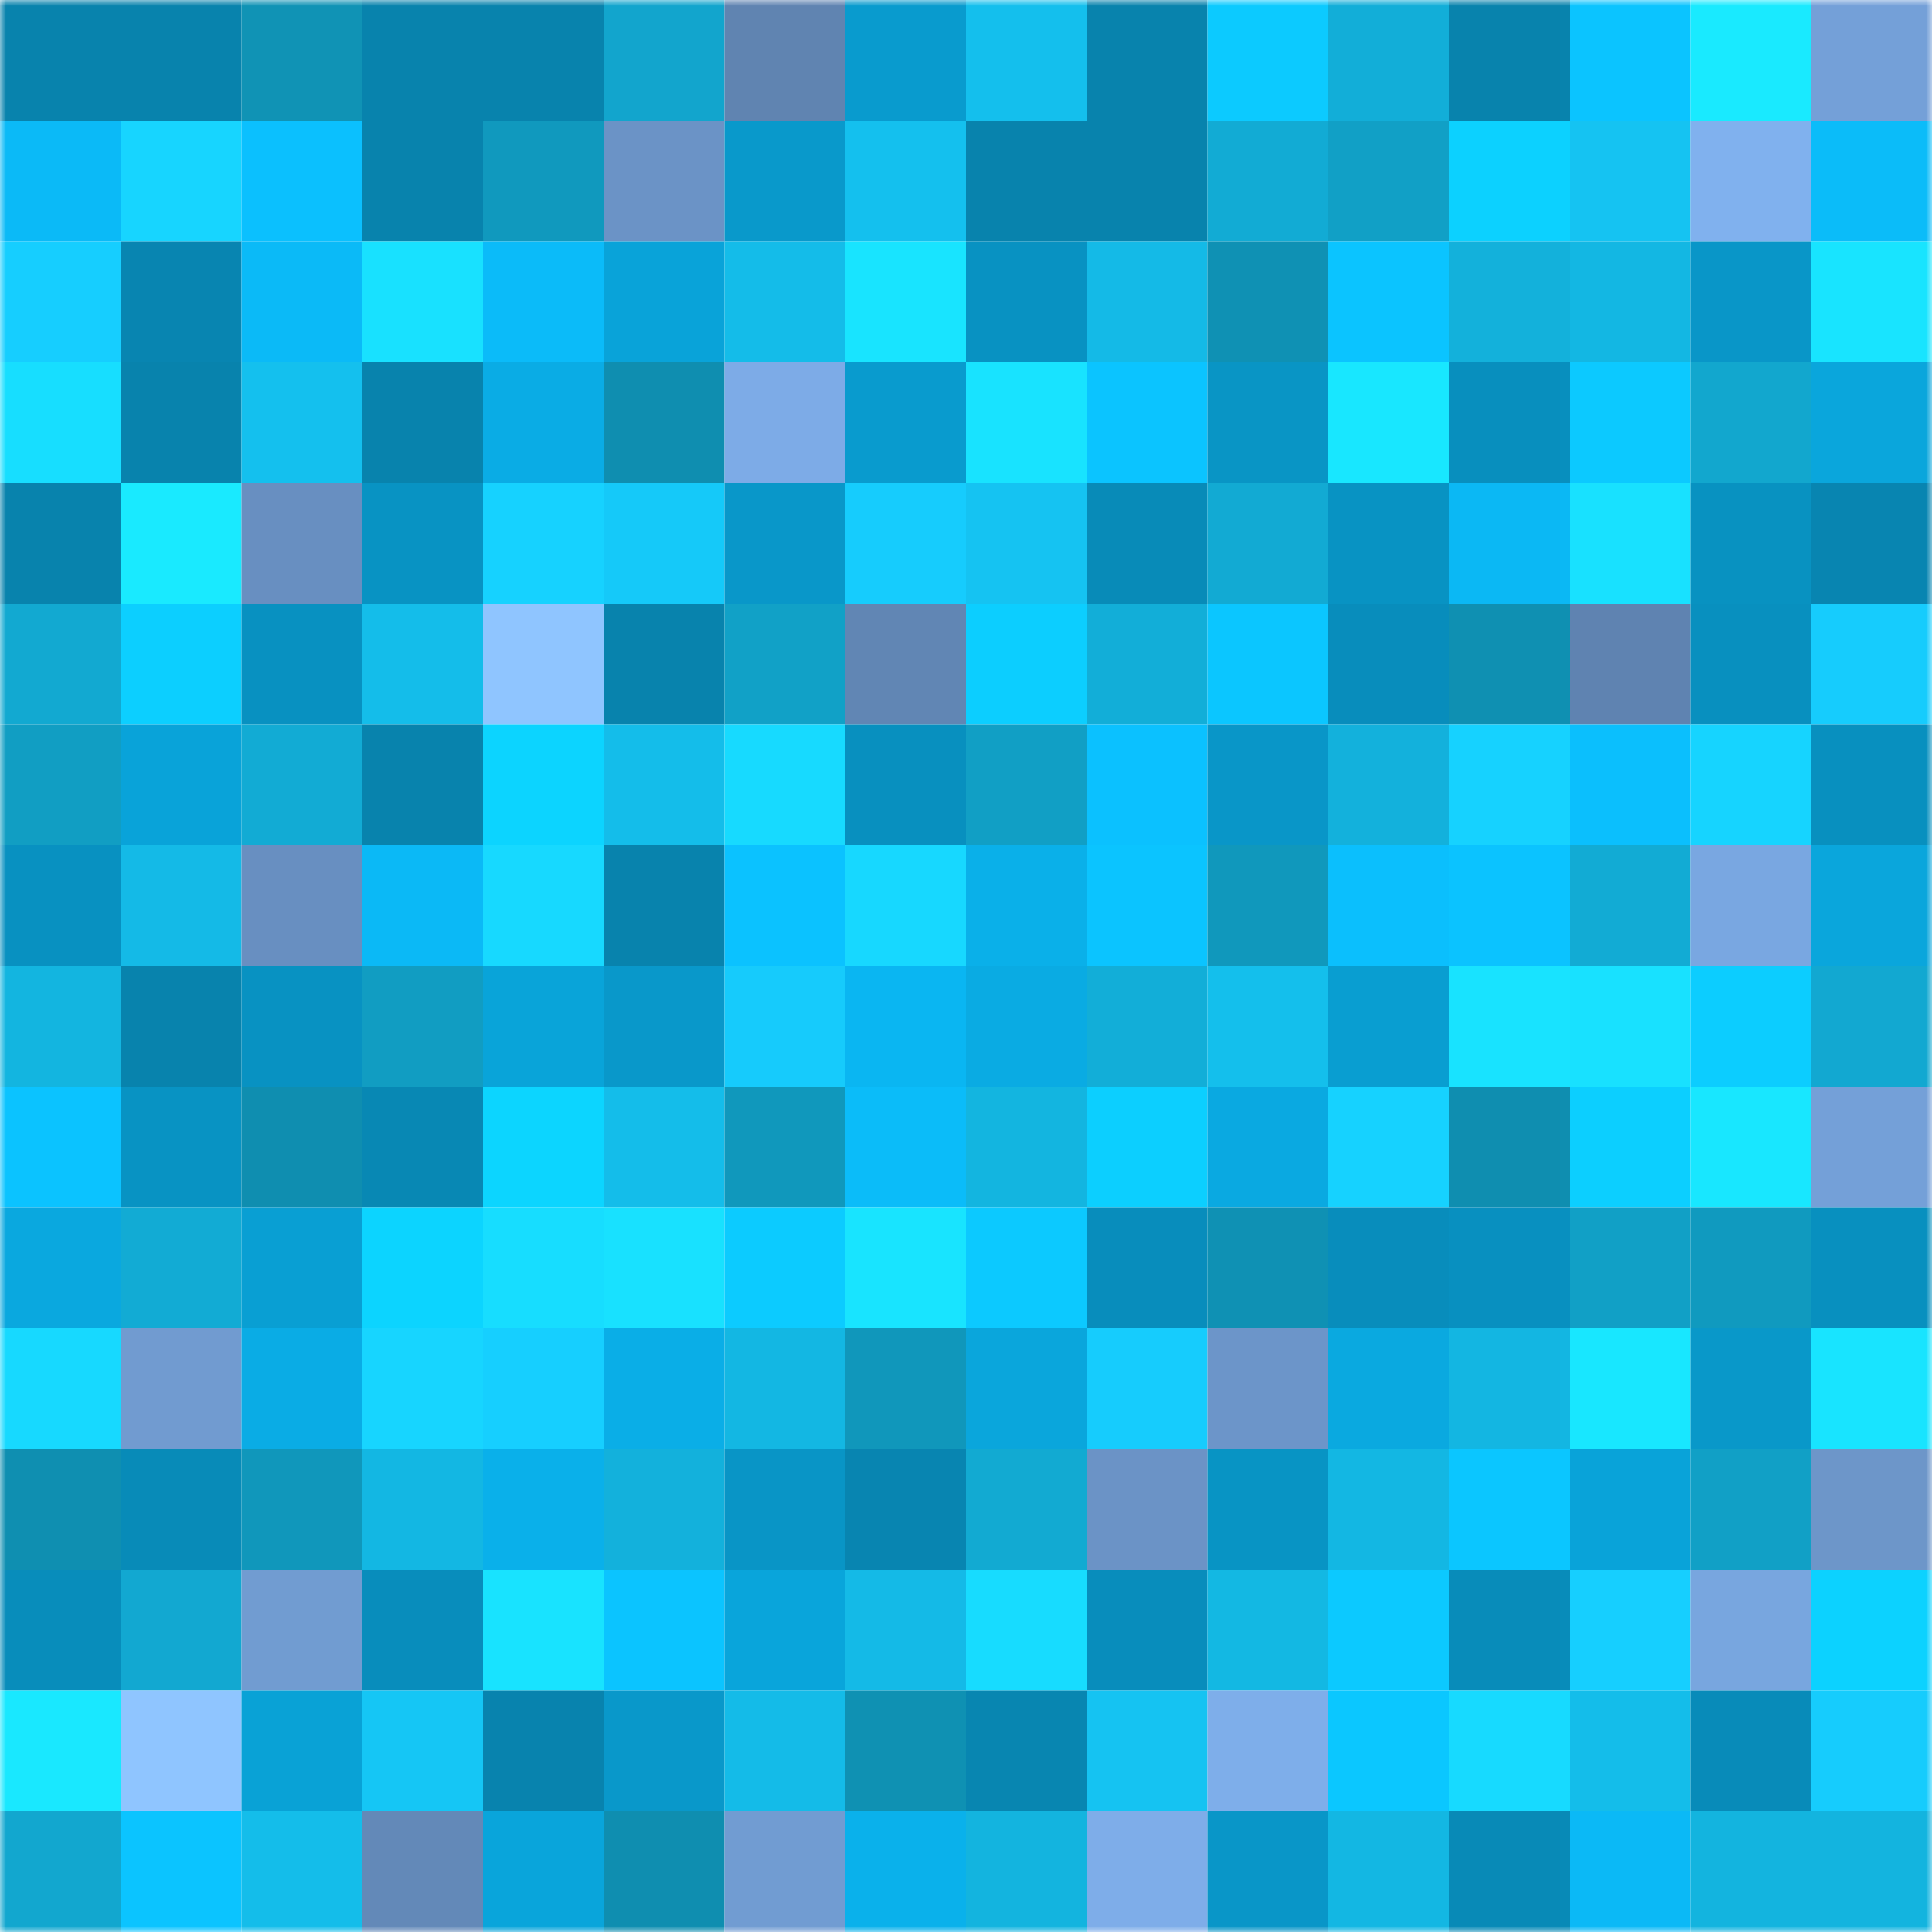 <svg viewBox="0 0 160 160" fill="none" role="img" xmlns="http://www.w3.org/2000/svg" width="240" height="240" name="ens%2Cm40a3.eth"><mask id="42792100" mask-type="alpha" maskUnits="userSpaceOnUse" x="0" y="0" width="160" height="160"><rect width="160" height="160" fill="#FFFFFF"></rect></mask><g mask="url(#42792100)"><rect x="0" y="0" width="10" height="10" fill="#0883ad"></rect><rect x="10" y="0" width="10" height="10" fill="#0883ad"></rect><rect x="20" y="0" width="10" height="10" fill="#1093b5"></rect><rect x="30" y="0" width="10" height="10" fill="#0883ad"></rect><rect x="40" y="0" width="10" height="10" fill="#0883ad"></rect><rect x="50" y="0" width="10" height="10" fill="#12a5cd"></rect><rect x="60" y="0" width="10" height="10" fill="#6084b1"></rect><rect x="70" y="0" width="10" height="10" fill="#099bce"></rect><rect x="80" y="0" width="10" height="10" fill="#14bfed"></rect><rect x="90" y="0" width="10" height="10" fill="#0883ad"></rect><rect x="100" y="0" width="10" height="10" fill="#0ccaff"></rect><rect x="110" y="0" width="10" height="10" fill="#12aed8"></rect><rect x="120" y="0" width="10" height="10" fill="#0883ad"></rect><rect x="130" y="0" width="10" height="10" fill="#0bc4ff"></rect><rect x="140" y="0" width="10" height="10" fill="#19eaff"></rect><rect x="150" y="0" width="10" height="10" fill="#74a0d8"></rect><rect x="0" y="10" width="10" height="10" fill="#0bbaf7"></rect><rect x="10" y="10" width="10" height="10" fill="#17d5ff"></rect><rect x="20" y="10" width="10" height="10" fill="#0bc0fe"></rect><rect x="30" y="10" width="10" height="10" fill="#0883ad"></rect><rect x="40" y="10" width="10" height="10" fill="#1099be"></rect><rect x="50" y="10" width="10" height="10" fill="#6b93c6"></rect><rect x="60" y="10" width="10" height="10" fill="#0999cb"></rect><rect x="70" y="10" width="10" height="10" fill="#14c0ee"></rect><rect x="80" y="10" width="10" height="10" fill="#0883ad"></rect><rect x="90" y="10" width="10" height="10" fill="#0883ad"></rect><rect x="100" y="10" width="10" height="10" fill="#12abd4"></rect><rect x="110" y="10" width="10" height="10" fill="#11a0c6"></rect><rect x="120" y="10" width="10" height="10" fill="#0cd1ff"></rect><rect x="130" y="10" width="10" height="10" fill="#15c3f2"></rect><rect x="140" y="10" width="10" height="10" fill="#80b1ee"></rect><rect x="150" y="10" width="10" height="10" fill="#0bbcf9"></rect><rect x="0" y="20" width="10" height="10" fill="#16ceff"></rect><rect x="10" y="20" width="10" height="10" fill="#0885b1"></rect><rect x="20" y="20" width="10" height="10" fill="#0bbaf7"></rect><rect x="30" y="20" width="10" height="10" fill="#18e1ff"></rect><rect x="40" y="20" width="10" height="10" fill="#0bbbf9"></rect><rect x="50" y="20" width="10" height="10" fill="#09a3d9"></rect><rect x="60" y="20" width="10" height="10" fill="#14bce9"></rect><rect x="70" y="20" width="10" height="10" fill="#18e4ff"></rect><rect x="80" y="20" width="10" height="10" fill="#0892c2"></rect><rect x="90" y="20" width="10" height="10" fill="#14bae7"></rect><rect x="100" y="20" width="10" height="10" fill="#0f91b4"></rect><rect x="110" y="20" width="10" height="10" fill="#0bc4ff"></rect><rect x="120" y="20" width="10" height="10" fill="#13b1db"></rect><rect x="130" y="20" width="10" height="10" fill="#13b7e3"></rect><rect x="140" y="20" width="10" height="10" fill="#0996c8"></rect><rect x="150" y="20" width="10" height="10" fill="#18e4ff"></rect><rect x="0" y="30" width="10" height="10" fill="#17deff"></rect><rect x="10" y="30" width="10" height="10" fill="#0883ad"></rect><rect x="20" y="30" width="10" height="10" fill="#14c0ee"></rect><rect x="30" y="30" width="10" height="10" fill="#0883ad"></rect><rect x="40" y="30" width="10" height="10" fill="#0aace5"></rect><rect x="50" y="30" width="10" height="10" fill="#0f8eb0"></rect><rect x="60" y="30" width="10" height="10" fill="#7dabe7"></rect><rect x="70" y="30" width="10" height="10" fill="#099bce"></rect><rect x="80" y="30" width="10" height="10" fill="#18e3ff"></rect><rect x="90" y="30" width="10" height="10" fill="#0bc4ff"></rect><rect x="100" y="30" width="10" height="10" fill="#0995c5"></rect><rect x="110" y="30" width="10" height="10" fill="#18e7ff"></rect><rect x="120" y="30" width="10" height="10" fill="#088fbe"></rect><rect x="130" y="30" width="10" height="10" fill="#0cc9ff"></rect><rect x="140" y="30" width="10" height="10" fill="#12a7ce"></rect><rect x="150" y="30" width="10" height="10" fill="#0aa6dc"></rect><rect x="0" y="40" width="10" height="10" fill="#0883ad"></rect><rect x="10" y="40" width="10" height="10" fill="#19eaff"></rect><rect x="20" y="40" width="10" height="10" fill="#688fc1"></rect><rect x="30" y="40" width="10" height="10" fill="#0893c3"></rect><rect x="40" y="40" width="10" height="10" fill="#16d2ff"></rect><rect x="50" y="40" width="10" height="10" fill="#15c9f9"></rect><rect x="60" y="40" width="10" height="10" fill="#0997c9"></rect><rect x="70" y="40" width="10" height="10" fill="#16ccfd"></rect><rect x="80" y="40" width="10" height="10" fill="#15c3f2"></rect><rect x="90" y="40" width="10" height="10" fill="#088bb8"></rect><rect x="100" y="40" width="10" height="10" fill="#12aad3"></rect><rect x="110" y="40" width="10" height="10" fill="#0893c3"></rect><rect x="120" y="40" width="10" height="10" fill="#0bb8f4"></rect><rect x="130" y="40" width="10" height="10" fill="#18e1ff"></rect><rect x="140" y="40" width="10" height="10" fill="#0892c1"></rect><rect x="150" y="40" width="10" height="10" fill="#0885b1"></rect><rect x="0" y="50" width="10" height="10" fill="#12a9d1"></rect><rect x="10" y="50" width="10" height="10" fill="#0ccfff"></rect><rect x="20" y="50" width="10" height="10" fill="#0891c1"></rect><rect x="30" y="50" width="10" height="10" fill="#14bdea"></rect><rect x="40" y="50" width="10" height="10" fill="#8fc5ff"></rect><rect x="50" y="50" width="10" height="10" fill="#0883ad"></rect><rect x="60" y="50" width="10" height="10" fill="#11a1c7"></rect><rect x="70" y="50" width="10" height="10" fill="#6186b4"></rect><rect x="80" y="50" width="10" height="10" fill="#0cceff"></rect><rect x="90" y="50" width="10" height="10" fill="#12aed8"></rect><rect x="100" y="50" width="10" height="10" fill="#0bc6ff"></rect><rect x="110" y="50" width="10" height="10" fill="#088dbc"></rect><rect x="120" y="50" width="10" height="10" fill="#0f90b2"></rect><rect x="130" y="50" width="10" height="10" fill="#5f83b1"></rect><rect x="140" y="50" width="10" height="10" fill="#0890bf"></rect><rect x="150" y="50" width="10" height="10" fill="#16ccfd"></rect><rect x="0" y="60" width="10" height="10" fill="#119ec3"></rect><rect x="10" y="60" width="10" height="10" fill="#09a3d9"></rect><rect x="20" y="60" width="10" height="10" fill="#12abd4"></rect><rect x="30" y="60" width="10" height="10" fill="#0883ad"></rect><rect x="40" y="60" width="10" height="10" fill="#0cd4ff"></rect><rect x="50" y="60" width="10" height="10" fill="#14bdea"></rect><rect x="60" y="60" width="10" height="10" fill="#17daff"></rect><rect x="70" y="60" width="10" height="10" fill="#0890bf"></rect><rect x="80" y="60" width="10" height="10" fill="#119fc5"></rect><rect x="90" y="60" width="10" height="10" fill="#0bc1ff"></rect><rect x="100" y="60" width="10" height="10" fill="#0996c8"></rect><rect x="110" y="60" width="10" height="10" fill="#13b1dc"></rect><rect x="120" y="60" width="10" height="10" fill="#16d2ff"></rect><rect x="130" y="60" width="10" height="10" fill="#0bbffd"></rect><rect x="140" y="60" width="10" height="10" fill="#16d4ff"></rect><rect x="150" y="60" width="10" height="10" fill="#0890bf"></rect><rect x="0" y="70" width="10" height="10" fill="#0891c1"></rect><rect x="10" y="70" width="10" height="10" fill="#14bae7"></rect><rect x="20" y="70" width="10" height="10" fill="#688fc1"></rect><rect x="30" y="70" width="10" height="10" fill="#0bb9f6"></rect><rect x="40" y="70" width="10" height="10" fill="#17d9ff"></rect><rect x="50" y="70" width="10" height="10" fill="#0883ad"></rect><rect x="60" y="70" width="10" height="10" fill="#0bc2ff"></rect><rect x="70" y="70" width="10" height="10" fill="#17d8ff"></rect><rect x="80" y="70" width="10" height="10" fill="#0ab0e9"></rect><rect x="90" y="70" width="10" height="10" fill="#0bc4ff"></rect><rect x="100" y="70" width="10" height="10" fill="#1098bc"></rect><rect x="110" y="70" width="10" height="10" fill="#0bbffd"></rect><rect x="120" y="70" width="10" height="10" fill="#0bc3ff"></rect><rect x="130" y="70" width="10" height="10" fill="#12abd4"></rect><rect x="140" y="70" width="10" height="10" fill="#79a7e1"></rect><rect x="150" y="70" width="10" height="10" fill="#0aa6dc"></rect><rect x="0" y="80" width="10" height="10" fill="#13b5e0"></rect><rect x="10" y="80" width="10" height="10" fill="#0883ad"></rect><rect x="20" y="80" width="10" height="10" fill="#0892c2"></rect><rect x="30" y="80" width="10" height="10" fill="#119dc2"></rect><rect x="40" y="80" width="10" height="10" fill="#09a4d9"></rect><rect x="50" y="80" width="10" height="10" fill="#0998ca"></rect><rect x="60" y="80" width="10" height="10" fill="#16cbfc"></rect><rect x="70" y="80" width="10" height="10" fill="#0ab6f2"></rect><rect x="80" y="80" width="10" height="10" fill="#0aabe3"></rect><rect x="90" y="80" width="10" height="10" fill="#12aed8"></rect><rect x="100" y="80" width="10" height="10" fill="#14bfec"></rect><rect x="110" y="80" width="10" height="10" fill="#099ed1"></rect><rect x="120" y="80" width="10" height="10" fill="#18e3ff"></rect><rect x="130" y="80" width="10" height="10" fill="#18e1ff"></rect><rect x="140" y="80" width="10" height="10" fill="#0ccdff"></rect><rect x="150" y="80" width="10" height="10" fill="#12a8d1"></rect><rect x="0" y="90" width="10" height="10" fill="#0bc3ff"></rect><rect x="10" y="90" width="10" height="10" fill="#0893c3"></rect><rect x="20" y="90" width="10" height="10" fill="#0f8eb0"></rect><rect x="30" y="90" width="10" height="10" fill="#0888b4"></rect><rect x="40" y="90" width="10" height="10" fill="#0cd5ff"></rect><rect x="50" y="90" width="10" height="10" fill="#14bdea"></rect><rect x="60" y="90" width="10" height="10" fill="#1098bc"></rect><rect x="70" y="90" width="10" height="10" fill="#0bbcf9"></rect><rect x="80" y="90" width="10" height="10" fill="#13b5e0"></rect><rect x="90" y="90" width="10" height="10" fill="#0ccfff"></rect><rect x="100" y="90" width="10" height="10" fill="#0aa9e1"></rect><rect x="110" y="90" width="10" height="10" fill="#16d2ff"></rect><rect x="120" y="90" width="10" height="10" fill="#0f8eb0"></rect><rect x="130" y="90" width="10" height="10" fill="#0ccfff"></rect><rect x="140" y="90" width="10" height="10" fill="#18e7ff"></rect><rect x="150" y="90" width="10" height="10" fill="#74a0d8"></rect><rect x="0" y="100" width="10" height="10" fill="#0aa8df"></rect><rect x="10" y="100" width="10" height="10" fill="#12abd4"></rect><rect x="20" y="100" width="10" height="10" fill="#099fd3"></rect><rect x="30" y="100" width="10" height="10" fill="#0cd4ff"></rect><rect x="40" y="100" width="10" height="10" fill="#17ddff"></rect><rect x="50" y="100" width="10" height="10" fill="#18e1ff"></rect><rect x="60" y="100" width="10" height="10" fill="#0ccbff"></rect><rect x="70" y="100" width="10" height="10" fill="#18e4ff"></rect><rect x="80" y="100" width="10" height="10" fill="#0cc9ff"></rect><rect x="90" y="100" width="10" height="10" fill="#088dbc"></rect><rect x="100" y="100" width="10" height="10" fill="#0f91b4"></rect><rect x="110" y="100" width="10" height="10" fill="#088dbc"></rect><rect x="120" y="100" width="10" height="10" fill="#0890c0"></rect><rect x="130" y="100" width="10" height="10" fill="#11a0c6"></rect><rect x="140" y="100" width="10" height="10" fill="#109abf"></rect><rect x="150" y="100" width="10" height="10" fill="#0890bf"></rect><rect x="0" y="110" width="10" height="10" fill="#17d9ff"></rect><rect x="10" y="110" width="10" height="10" fill="#719bd0"></rect><rect x="20" y="110" width="10" height="10" fill="#0aace5"></rect><rect x="30" y="110" width="10" height="10" fill="#17d5ff"></rect><rect x="40" y="110" width="10" height="10" fill="#16cfff"></rect><rect x="50" y="110" width="10" height="10" fill="#0aaee7"></rect><rect x="60" y="110" width="10" height="10" fill="#13b7e3"></rect><rect x="70" y="110" width="10" height="10" fill="#1097bb"></rect><rect x="80" y="110" width="10" height="10" fill="#0aa6dc"></rect><rect x="90" y="110" width="10" height="10" fill="#16ccfd"></rect><rect x="100" y="110" width="10" height="10" fill="#6c95c9"></rect><rect x="110" y="110" width="10" height="10" fill="#0aa9e0"></rect><rect x="120" y="110" width="10" height="10" fill="#13b6e2"></rect><rect x="130" y="110" width="10" height="10" fill="#18e7ff"></rect><rect x="140" y="110" width="10" height="10" fill="#0998c9"></rect><rect x="150" y="110" width="10" height="10" fill="#18e4ff"></rect><rect x="0" y="120" width="10" height="10" fill="#0f8fb1"></rect><rect x="10" y="120" width="10" height="10" fill="#088bb8"></rect><rect x="20" y="120" width="10" height="10" fill="#1097bb"></rect><rect x="30" y="120" width="10" height="10" fill="#13b7e3"></rect><rect x="40" y="120" width="10" height="10" fill="#0ab0ea"></rect><rect x="50" y="120" width="10" height="10" fill="#13b1dc"></rect><rect x="60" y="120" width="10" height="10" fill="#0995c6"></rect><rect x="70" y="120" width="10" height="10" fill="#0885b1"></rect><rect x="80" y="120" width="10" height="10" fill="#12aad2"></rect><rect x="90" y="120" width="10" height="10" fill="#6b93c6"></rect><rect x="100" y="120" width="10" height="10" fill="#0894c4"></rect><rect x="110" y="120" width="10" height="10" fill="#13b7e3"></rect><rect x="120" y="120" width="10" height="10" fill="#0bc6ff"></rect><rect x="130" y="120" width="10" height="10" fill="#09a3d9"></rect><rect x="140" y="120" width="10" height="10" fill="#11a0c6"></rect><rect x="150" y="120" width="10" height="10" fill="#6d96c9"></rect><rect x="0" y="130" width="10" height="10" fill="#088dbb"></rect><rect x="10" y="130" width="10" height="10" fill="#12a8d1"></rect><rect x="20" y="130" width="10" height="10" fill="#719cd1"></rect><rect x="30" y="130" width="10" height="10" fill="#088dbc"></rect><rect x="40" y="130" width="10" height="10" fill="#18e3ff"></rect><rect x="50" y="130" width="10" height="10" fill="#0bc4ff"></rect><rect x="60" y="130" width="10" height="10" fill="#09a5db"></rect><rect x="70" y="130" width="10" height="10" fill="#14bae7"></rect><rect x="80" y="130" width="10" height="10" fill="#17dcff"></rect><rect x="90" y="130" width="10" height="10" fill="#088dbc"></rect><rect x="100" y="130" width="10" height="10" fill="#13b8e3"></rect><rect x="110" y="130" width="10" height="10" fill="#0cc9ff"></rect><rect x="120" y="130" width="10" height="10" fill="#088cba"></rect><rect x="130" y="130" width="10" height="10" fill="#16cfff"></rect><rect x="140" y="130" width="10" height="10" fill="#78a6df"></rect><rect x="150" y="130" width="10" height="10" fill="#0cd2ff"></rect><rect x="0" y="140" width="10" height="10" fill="#19e8ff"></rect><rect x="10" y="140" width="10" height="10" fill="#8fc5ff"></rect><rect x="20" y="140" width="10" height="10" fill="#09a2d6"></rect><rect x="30" y="140" width="10" height="10" fill="#15c6f5"></rect><rect x="40" y="140" width="10" height="10" fill="#0883ae"></rect><rect x="50" y="140" width="10" height="10" fill="#0998ca"></rect><rect x="60" y="140" width="10" height="10" fill="#14bbe8"></rect><rect x="70" y="140" width="10" height="10" fill="#0f91b3"></rect><rect x="80" y="140" width="10" height="10" fill="#0886b1"></rect><rect x="90" y="140" width="10" height="10" fill="#15c3f2"></rect><rect x="100" y="140" width="10" height="10" fill="#7eaeea"></rect><rect x="110" y="140" width="10" height="10" fill="#0bc7ff"></rect><rect x="120" y="140" width="10" height="10" fill="#17daff"></rect><rect x="130" y="140" width="10" height="10" fill="#14bdea"></rect><rect x="140" y="140" width="10" height="10" fill="#088bb9"></rect><rect x="150" y="140" width="10" height="10" fill="#16ccfd"></rect><rect x="0" y="150" width="10" height="10" fill="#12a7cf"></rect><rect x="10" y="150" width="10" height="10" fill="#0bc4ff"></rect><rect x="20" y="150" width="10" height="10" fill="#14bdea"></rect><rect x="30" y="150" width="10" height="10" fill="#6389b8"></rect><rect x="40" y="150" width="10" height="10" fill="#09a5db"></rect><rect x="50" y="150" width="10" height="10" fill="#0f8eb0"></rect><rect x="60" y="150" width="10" height="10" fill="#719cd2"></rect><rect x="70" y="150" width="10" height="10" fill="#0ab1eb"></rect><rect x="80" y="150" width="10" height="10" fill="#13b4df"></rect><rect x="90" y="150" width="10" height="10" fill="#7eade9"></rect><rect x="100" y="150" width="10" height="10" fill="#0996c8"></rect><rect x="110" y="150" width="10" height="10" fill="#13b7e3"></rect><rect x="120" y="150" width="10" height="10" fill="#088ab7"></rect><rect x="130" y="150" width="10" height="10" fill="#0bb9f6"></rect><rect x="140" y="150" width="10" height="10" fill="#13b4df"></rect><rect x="150" y="150" width="10" height="10" fill="#13b4df"></rect></g></svg>